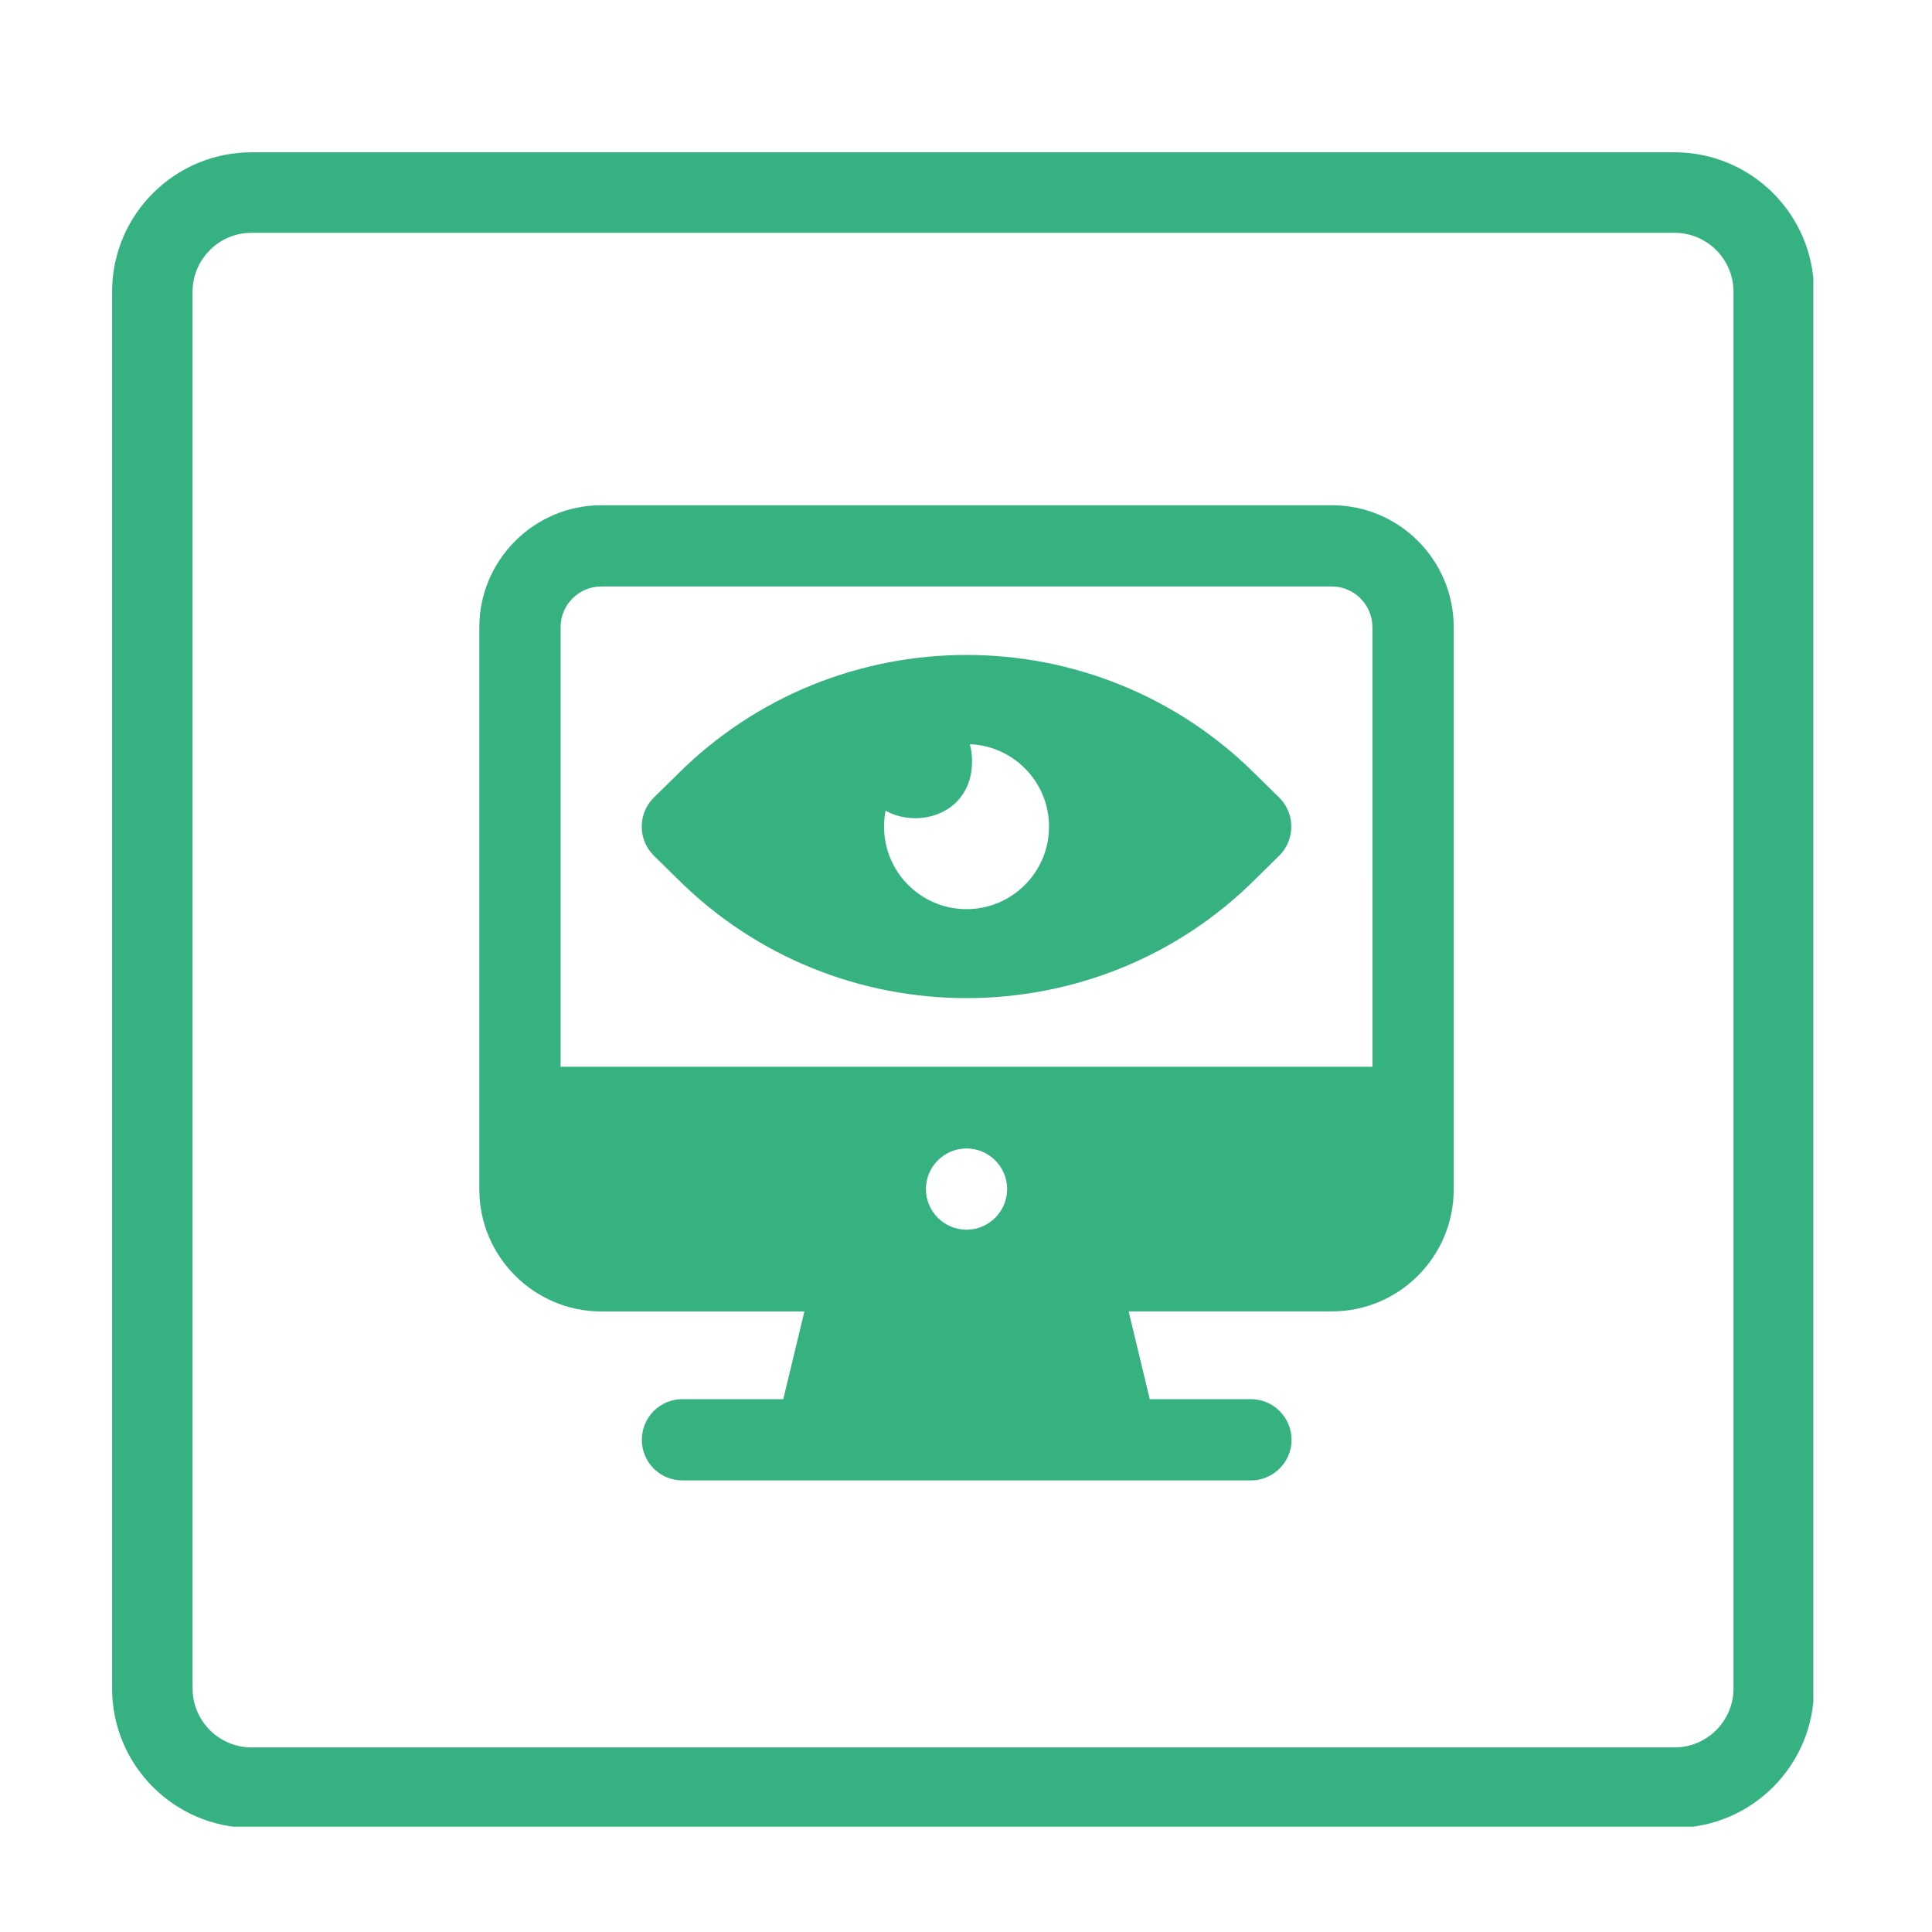 <svg xmlns="http://www.w3.org/2000/svg" xmlns:xlink="http://www.w3.org/1999/xlink" width="360" zoomAndPan="magnify" viewBox="0 0 270 270" height="360" preserveAspectRatio="xMidYMid meet" version="1.0"><defs><clipPath id="58aadae152"><path d="M 15.664 21.285 L 253.414 21.285 L 253.414 255.281 L 15.664 255.281 Z M 15.664 21.285 " clip-rule="nonzero"/></clipPath><clipPath id="7255ebdb5e"><path d="M 35.164 21.285 L 234.008 21.285 C 244.777 21.285 253.508 30.016 253.508 40.785 L 253.508 235.953 C 253.508 246.723 244.777 255.453 234.008 255.453 L 35.164 255.453 C 24.395 255.453 15.664 246.723 15.664 235.953 L 15.664 40.785 C 15.664 30.016 24.395 21.285 35.164 21.285 Z M 35.164 21.285 " clip-rule="nonzero"/></clipPath></defs><rect x="-27" width="324" fill="#ffffff" y="-27" height="324" fill-opacity="1"/><rect x="-27" width="324" fill="#ffffff" y="-27" height="324" fill-opacity="1"/><path fill="#36b281" d="M 178.797 111.488 L 175.562 108.309 C 153.246 85.938 116.898 85.938 94.582 108.309 L 91.348 111.488 C 89.129 113.707 89.129 117.34 91.348 119.551 L 94.582 122.73 C 105.77 133.922 120.422 139.488 135.074 139.488 C 149.723 139.488 164.434 133.922 175.562 122.738 L 178.797 119.559 C 181.016 117.34 181.016 113.707 178.797 111.488 Z M 135.074 127.055 C 128.707 127.055 123.547 121.887 123.547 115.527 C 123.547 109.16 128.707 103.992 135.074 103.992 C 141.438 103.992 146.602 109.16 146.602 115.52 C 146.602 121.887 141.438 127.055 135.074 127.055 Z M 135.074 127.055 " fill-opacity="1" fill-rule="nonzero"/><path fill="#36b281" d="M 186.121 70.609 L 84.023 70.609 C 74.652 70.609 66.988 78.273 66.988 87.645 L 66.988 166.238 C 66.988 175.613 74.652 183.277 84.023 183.277 L 112.414 183.277 L 109.465 195.535 L 95.379 195.535 C 92.199 195.535 89.699 198.09 89.699 201.215 C 89.699 204.336 92.199 206.891 95.379 206.891 L 174.82 206.891 C 177.945 206.891 180.5 204.336 180.5 201.215 C 180.5 198.09 177.945 195.535 174.82 195.535 L 160.68 195.535 L 157.73 183.27 L 186.121 183.27 C 195.547 183.27 203.156 175.605 203.156 166.234 L 203.156 87.641 C 203.156 78.273 195.547 70.609 186.121 70.609 Z M 135.074 171.852 C 131.949 171.852 129.395 169.301 129.395 166.176 C 129.395 163.051 131.949 160.5 135.074 160.5 C 138.195 160.5 140.75 163.051 140.75 166.176 C 140.75 169.301 138.195 171.852 135.074 171.852 Z M 191.805 149.086 L 78.344 149.086 L 78.344 87.641 C 78.344 84.516 80.895 81.961 84.02 81.961 L 186.121 81.961 C 189.246 81.961 191.797 84.516 191.797 87.641 Z M 191.805 149.086 " fill-opacity="1" fill-rule="nonzero"/><path fill="#36b281" d="M 135.844 106.414 C 135.844 116.992 119.973 116.992 119.973 106.414 C 119.973 95.832 135.844 95.832 135.844 106.414 " fill-opacity="1" fill-rule="nonzero"/><g clip-path="url(#58aadae152)"><g clip-path="url(#7255ebdb5e)"><path stroke-linecap="butt" transform="matrix(0.75, 0, 0, 0.75, 15.665, 21.285)" fill="none" stroke-linejoin="miter" d="M 25.999 -0 L 291.124 -0 C 305.483 -0 317.124 11.64 317.124 26 L 317.124 286.224 C 317.124 300.583 305.483 312.224 291.124 312.224 L 25.999 312.224 C 11.64 312.224 -0.001 300.583 -0.001 286.224 L -0.001 26 C -0.001 11.64 11.64 -0 25.999 -0 Z M 25.999 -0 " stroke="#36b282" stroke-width="30" stroke-opacity="1" stroke-miterlimit="4"/></g></g></svg>